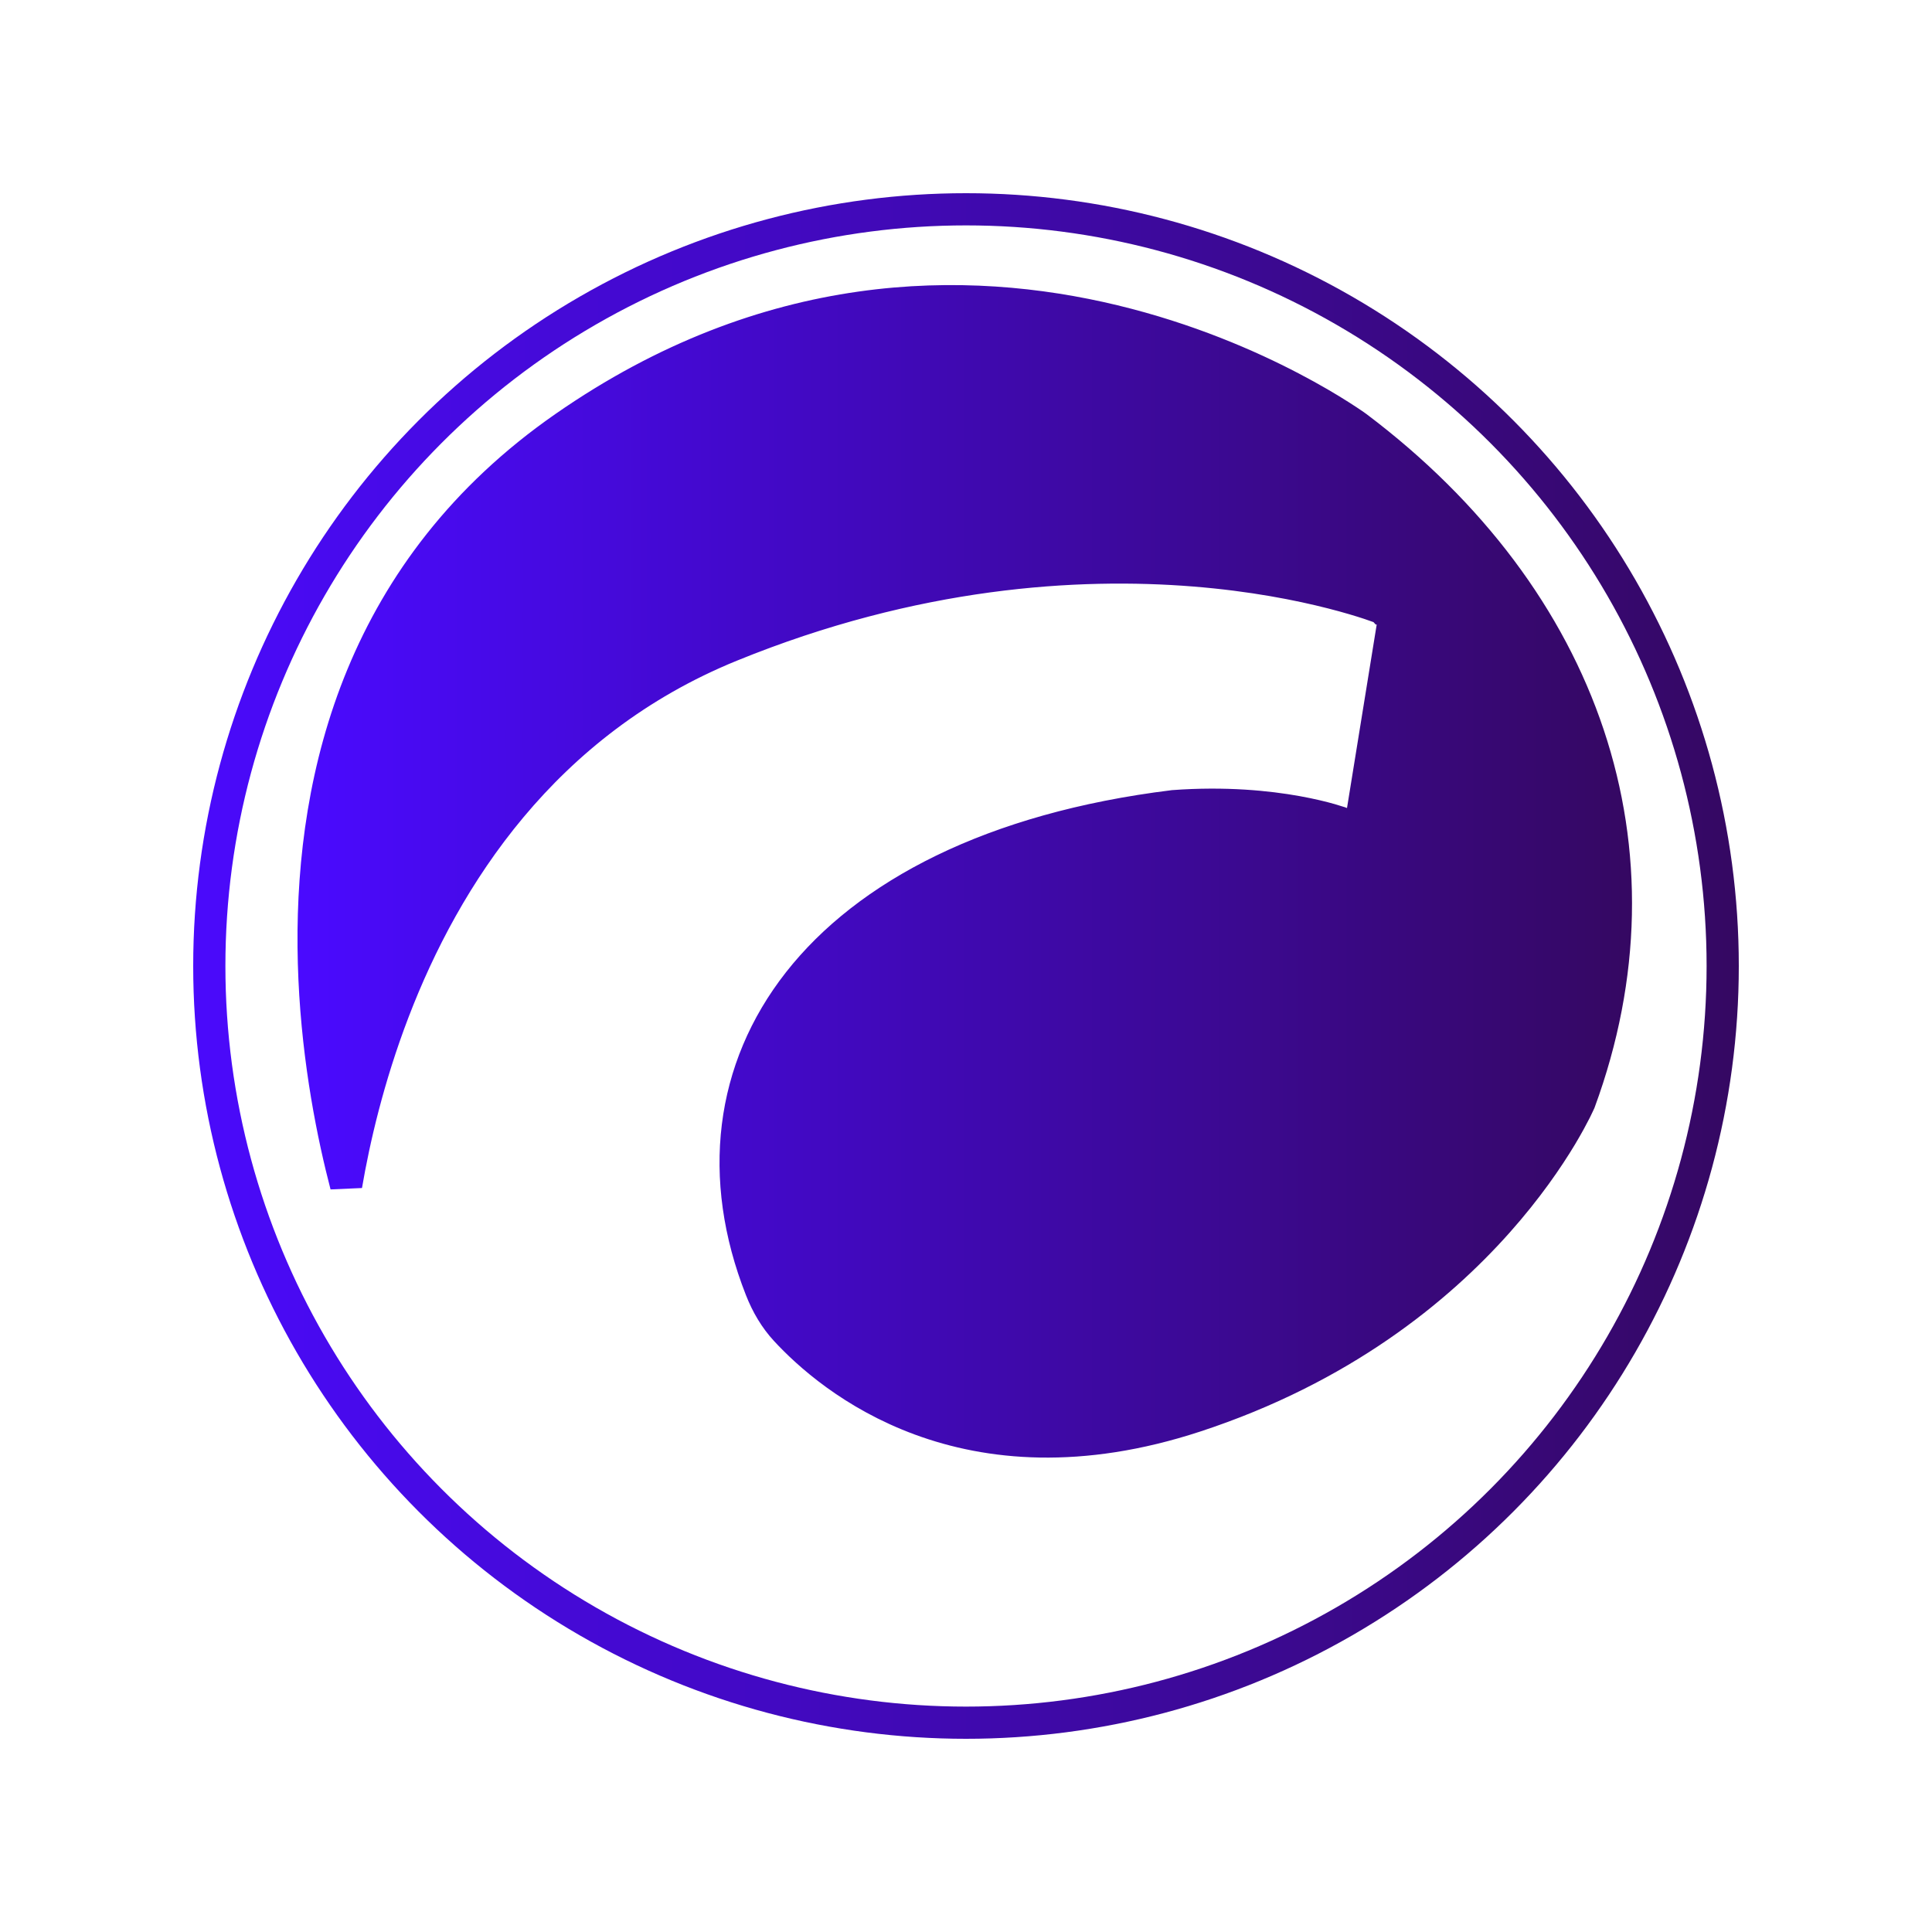 <svg width="60" height="60" viewBox="0 0 60 60" fill="none" xmlns="http://www.w3.org/2000/svg">
<path d="M43.318 19.044L42.946 18.896L42.76 19.36C42.946 18.896 42.946 18.895 42.945 18.895L42.944 18.895L42.943 18.894L42.936 18.892L42.914 18.883C42.895 18.876 42.868 18.866 42.833 18.853C42.762 18.827 42.659 18.791 42.526 18.746C42.258 18.658 41.867 18.538 41.364 18.41C40.357 18.153 38.902 17.861 37.09 17.716C33.465 17.426 28.415 17.723 22.691 20.057C16.876 22.428 13.82 27.239 12.223 31.406C11.43 33.475 10.99 35.399 10.749 36.811C10.701 36.629 10.653 36.437 10.605 36.236C10.187 34.497 9.765 32.089 9.74 29.408C9.691 24.047 11.23 17.653 17.528 13.272C23.866 8.862 30.011 8.864 34.585 9.966C36.876 10.518 38.772 11.346 40.094 12.037C40.755 12.382 41.271 12.691 41.62 12.914C41.795 13.025 41.928 13.114 42.016 13.174C42.06 13.205 42.093 13.228 42.114 13.243L42.138 13.26L42.142 13.263C49.224 18.604 51.921 26.414 49.056 34.214L49.054 34.218C49.049 34.229 49.041 34.247 49.03 34.27C49.008 34.317 48.974 34.389 48.928 34.483C48.833 34.67 48.687 34.945 48.483 35.286C48.073 35.968 47.43 36.914 46.503 37.955C44.65 40.035 41.661 42.493 37.12 43.982C29.948 46.335 25.776 42.791 24.406 41.308C24.073 40.948 23.818 40.516 23.631 40.038C22.267 36.571 22.693 33.193 24.801 30.505C26.92 27.803 30.793 25.733 36.446 25.036C38.054 24.918 39.366 25.053 40.272 25.216C40.726 25.298 41.078 25.386 41.313 25.453C41.431 25.487 41.519 25.515 41.577 25.534C41.605 25.544 41.626 25.551 41.639 25.556L41.653 25.561L41.655 25.562L41.655 25.562L41.655 25.562L41.655 25.562L41.656 25.562L42.228 25.779L42.326 25.174L43.254 19.44L43.318 19.044Z" fill="url(#paint0_linear_83_9318)" stroke="url(#paint1_linear_83_9318)"/>
<circle cx="30" cy="30" r="23.5" stroke="url(#paint2_linear_83_9318)"/>
<defs>
<linearGradient id="paint0_linear_83_9318" x1="9.239" y1="27.061" x2="50.684" y2="27.061" gradientUnits="userSpaceOnUse">
<stop stop-color="#4A0AFF"/>
<stop offset="1" stop-color="#350862"/>
</linearGradient>
<linearGradient id="paint1_linear_83_9318" x1="9.239" y1="26.872" x2="50.684" y2="26.872" gradientUnits="userSpaceOnUse">
<stop stop-color="#4A0AFF"/>
<stop offset="1" stop-color="#350862"/>
</linearGradient>
<linearGradient id="paint2_linear_83_9318" x1="6" y1="30" x2="54" y2="30" gradientUnits="userSpaceOnUse">
<stop stop-color="#4A0AFC"/>
<stop offset="1" stop-color="#350862"/>
</linearGradient>
</defs>
</svg>
